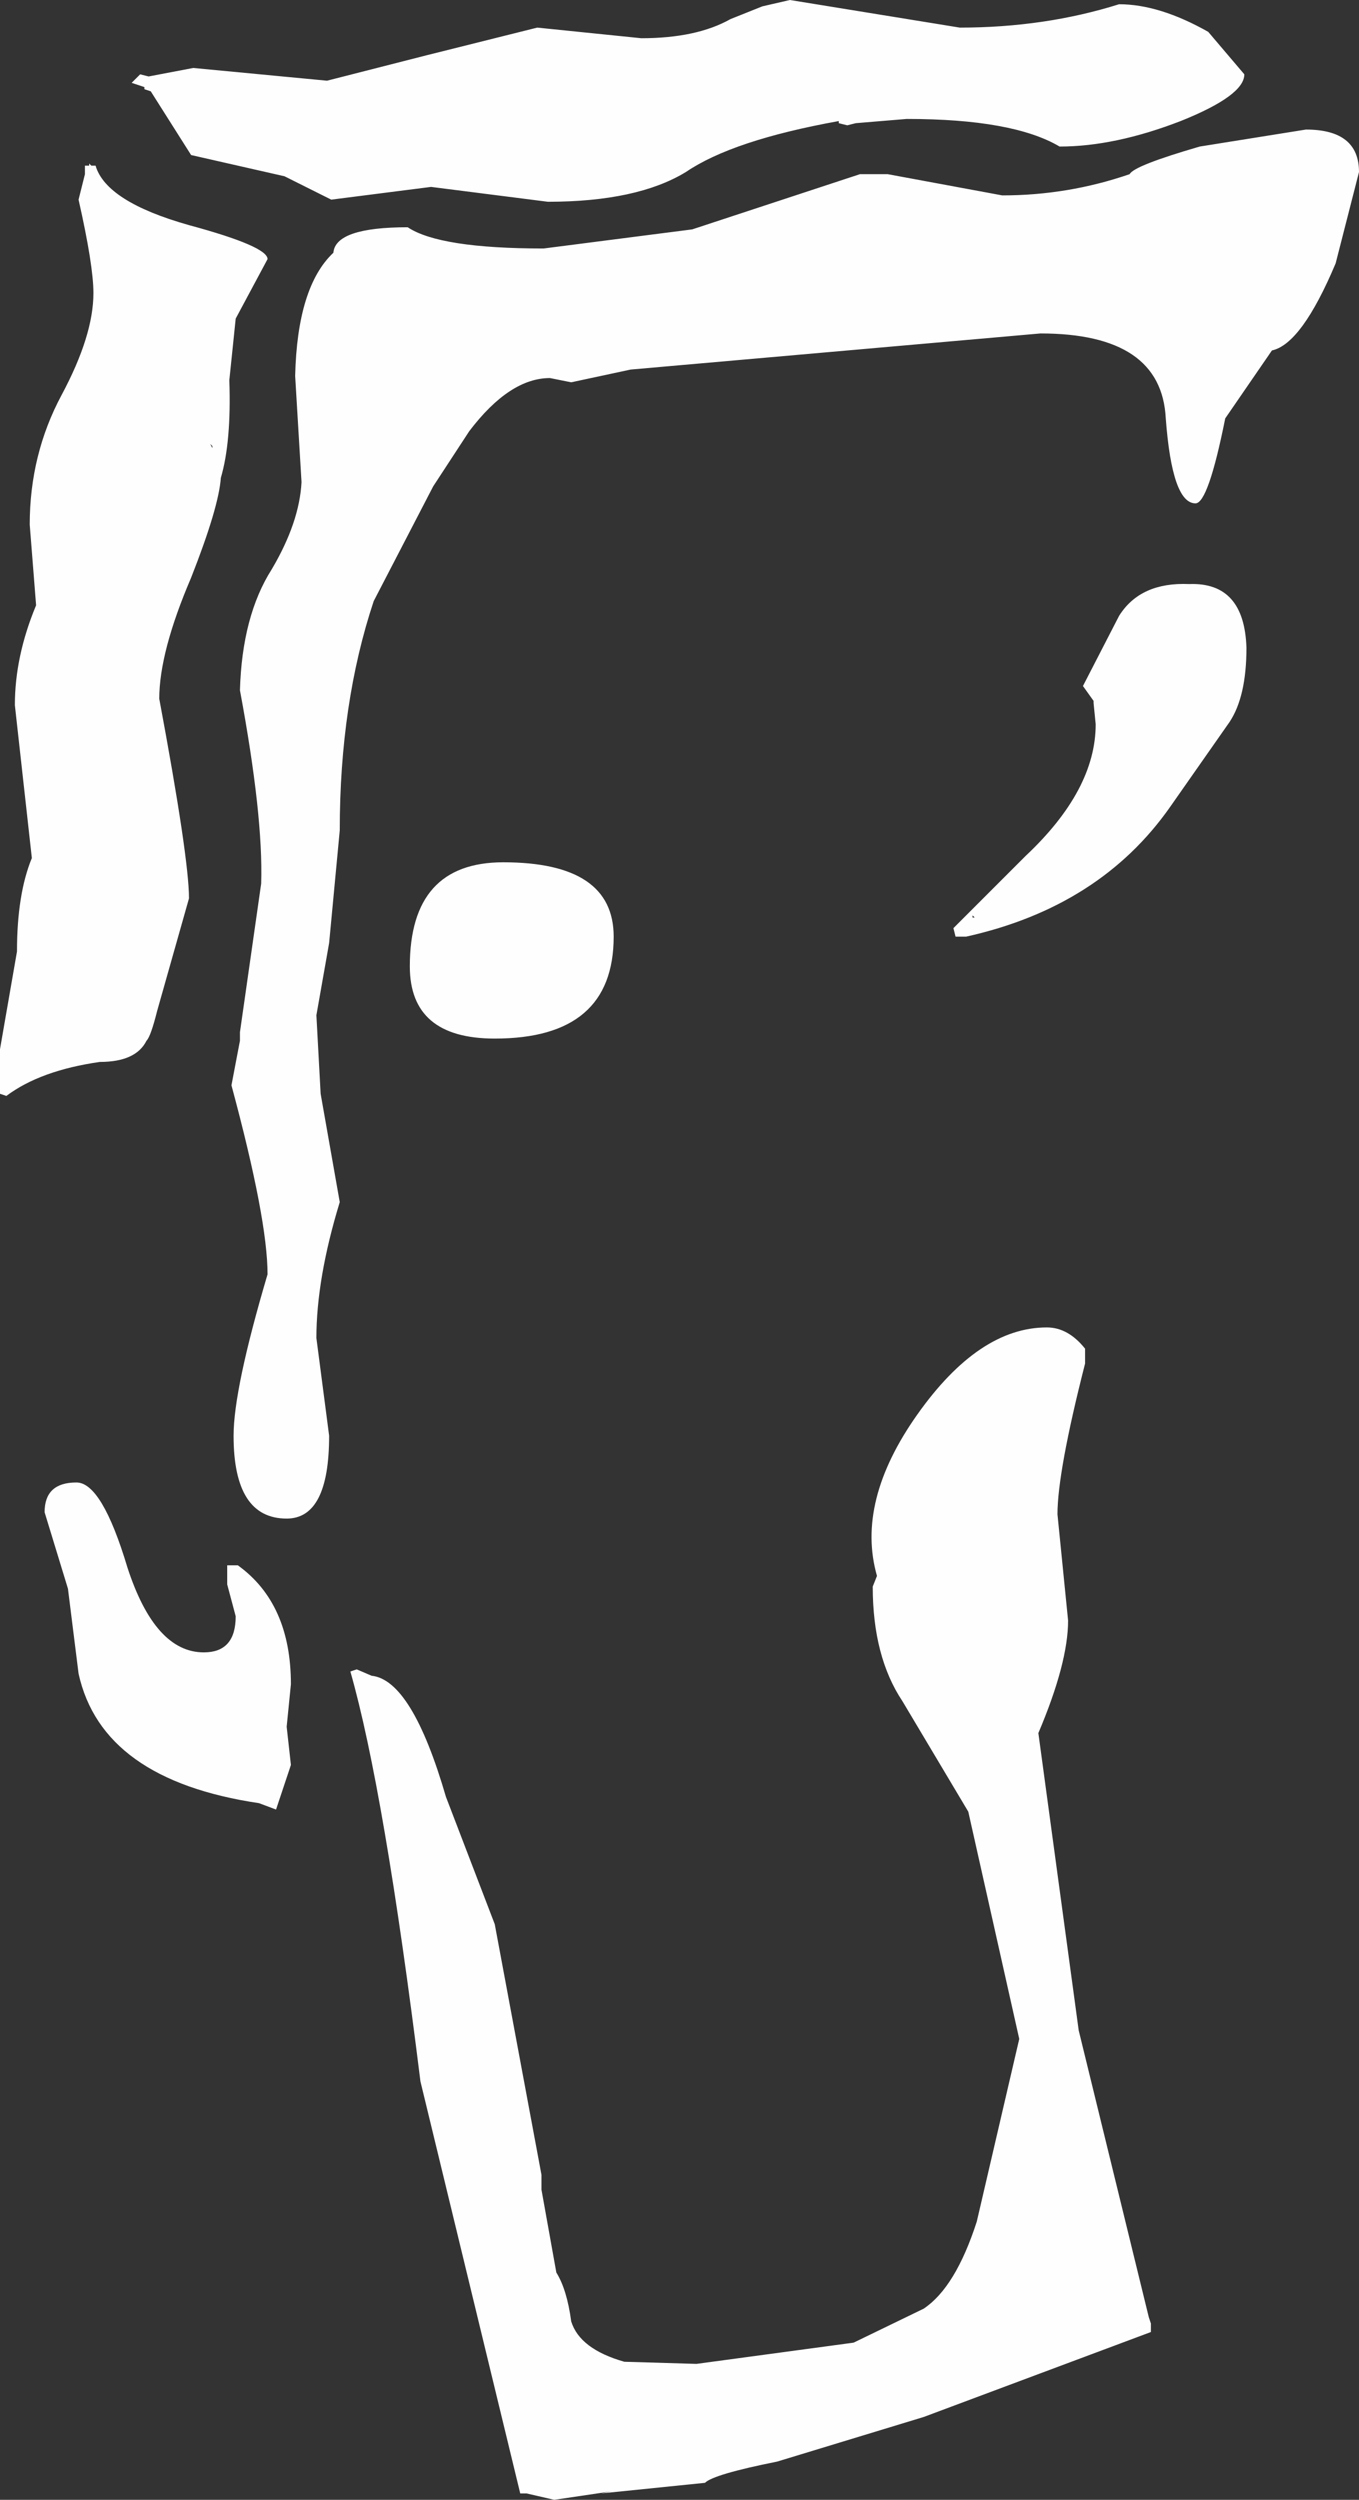<?xml version="1.0" encoding="UTF-8" standalone="no"?>
<svg xmlns:xlink="http://www.w3.org/1999/xlink" height="58.85px" width="32.0px" xmlns="http://www.w3.org/2000/svg">
  <rect width="100%" height="100%" fill="#333333" stroke="none"/>
  <g transform="matrix(1.0, 0.0, 0.0, 1.0, 16.0, 29.45)">
    <path d="M10.35 -29.35 Q11.3 -29.35 12.45 -28.7 L13.3 -27.7 Q13.3 -27.2 11.8 -26.6 10.25 -26.0 8.95 -26.0 7.85 -26.65 5.35 -26.65 L4.15 -26.55 3.95 -26.5 3.75 -26.55 3.75 -26.6 Q1.25 -26.15 0.15 -25.4 -1.0 -24.7 -3.1 -24.7 L-5.85 -25.05 -8.2 -24.75 -9.3 -25.3 -11.5 -25.8 -12.45 -27.3 -12.6 -27.35 -12.6 -27.4 -12.9 -27.5 -12.7 -27.7 -12.5 -27.65 -11.45 -27.85 -8.3 -27.55 -5.95 -28.15 -3.35 -28.8 -0.9 -28.55 Q0.4 -28.55 1.2 -29.0 L1.95 -29.3 2.6 -29.45 6.6 -28.8 Q8.6 -28.8 10.35 -29.35 M4.75 -25.35 L4.85 -25.35 4.9 -25.35 7.6 -24.85 Q9.15 -24.85 10.6 -25.35 10.7 -25.55 12.25 -26.0 L14.75 -26.4 Q16.0 -26.4 16.0 -25.4 L15.45 -23.25 Q14.65 -21.35 13.95 -21.2 L12.85 -19.6 Q12.45 -17.6 12.15 -17.6 11.6 -17.6 11.45 -19.6 11.35 -21.6 8.5 -21.6 L-1.15 -20.75 -2.55 -20.45 -3.05 -20.55 Q-4.0 -20.55 -4.95 -19.3 L-5.8 -18.0 -7.2 -15.3 Q-8.0 -12.9 -8.0 -9.9 L-8.25 -7.25 -8.55 -5.55 -8.45 -3.7 -8.0 -1.15 Q-8.55 0.65 -8.55 2.05 L-8.25 4.35 Q-8.25 6.3 -9.25 6.3 -10.5 6.3 -10.5 4.35 -10.5 3.25 -9.7 0.55 -9.7 -0.75 -10.55 -3.9 L-10.35 -4.95 -10.35 -5.15 -9.85 -8.65 Q-9.8 -10.25 -10.35 -13.2 -10.3 -14.95 -9.6 -16.05 -8.95 -17.15 -8.9 -18.1 L-9.05 -20.6 Q-9.0 -22.7 -8.15 -23.5 -8.1 -24.1 -6.4 -24.1 -5.65 -23.6 -3.2 -23.6 L0.3 -24.05 4.25 -25.35 4.75 -25.35 M11.55 -10.45 Q9.9 -8.1 6.75 -7.4 L6.5 -7.4 6.45 -7.6 8.15 -9.3 Q9.8 -10.85 9.8 -12.4 L9.75 -12.9 9.75 -12.95 9.5 -13.3 10.35 -14.95 Q10.85 -15.75 12.0 -15.7 13.3 -15.75 13.35 -14.2 13.35 -13.05 12.95 -12.45 L11.55 -10.45 M6.9 -7.85 L6.95 -7.85 6.9 -7.9 6.9 -7.85 M9.55 2.65 Q8.9 5.2 8.9 6.2 L9.15 8.7 Q9.15 9.7 8.45 11.35 L9.4 18.35 11.05 25.1 11.1 25.25 11.1 25.3 11.1 25.45 5.75 27.45 2.3 28.5 Q0.8 28.8 0.6 29.0 L-1.85 29.25 -1.6 29.2 -2.95 29.4 -3.6 29.25 -3.75 29.25 -6.1 19.55 Q-6.95 12.7 -7.75 9.9 L-7.6 9.85 -7.25 10.0 Q-6.3 10.1 -5.5 12.85 L-4.35 15.85 -3.25 21.75 -3.25 22.1 -2.9 24.05 Q-2.65 24.45 -2.55 25.2 -2.35 25.85 -1.3 26.15 L0.4 26.2 4.1 25.7 5.75 24.9 Q6.5 24.4 7.0 22.85 L8.0 18.55 6.8 13.2 5.25 10.6 Q4.55 9.55 4.55 7.9 L4.65 7.65 Q4.15 5.9 5.6 3.85 7.05 1.8 8.65 1.8 9.15 1.8 9.55 2.3 L9.55 2.65 M-13.75 -25.55 Q-13.5 -24.7 -11.55 -24.15 -9.7 -23.65 -9.7 -23.35 L-10.45 -21.95 -10.6 -20.5 Q-10.55 -19.05 -10.8 -18.2 -10.85 -17.5 -11.5 -15.85 -12.25 -14.1 -12.25 -13.0 -11.55 -9.25 -11.55 -8.3 L-12.3 -5.65 Q-12.45 -5.05 -12.55 -4.95 -12.8 -4.45 -13.65 -4.45 -15.05 -4.25 -15.85 -3.65 L-16.0 -3.7 -16.0 -4.75 -15.6 -7.05 Q-15.6 -8.4 -15.25 -9.25 L-15.65 -12.85 Q-15.65 -14.0 -15.15 -15.2 L-15.3 -17.1 Q-15.3 -18.75 -14.55 -20.15 -13.8 -21.55 -13.8 -22.55 -13.8 -23.2 -14.15 -24.75 L-14.0 -25.35 -14.0 -25.55 -13.9 -25.55 -13.9 -25.6 -13.85 -25.55 -13.75 -25.55 M-11.0 -18.95 L-11.05 -19.0 -11.0 -18.9 -11.0 -18.95 M-4.35 -5.0 Q-6.35 -5.0 -6.35 -6.7 -6.35 -9.15 -4.15 -9.15 -1.55 -9.15 -1.55 -7.4 -1.55 -5.0 -4.35 -5.0 M-4.9 -8.6 L-4.9 -8.55 -4.9 -8.6 M-9.25 11.2 L-9.15 12.1 -9.5 13.15 -9.9 13.0 Q-13.6 12.45 -14.15 9.95 L-14.4 7.95 -14.95 6.15 Q-14.95 5.45 -14.2 5.45 -13.6 5.45 -13.0 7.45 -12.35 9.45 -11.2 9.45 -10.45 9.45 -10.45 8.6 L-10.65 7.85 -10.65 7.4 -10.4 7.4 Q-9.15 8.3 -9.15 10.2 L-9.25 11.2" fill="#fefefe" fill-rule="evenodd" stroke="none"/>
  </g>
</svg>
